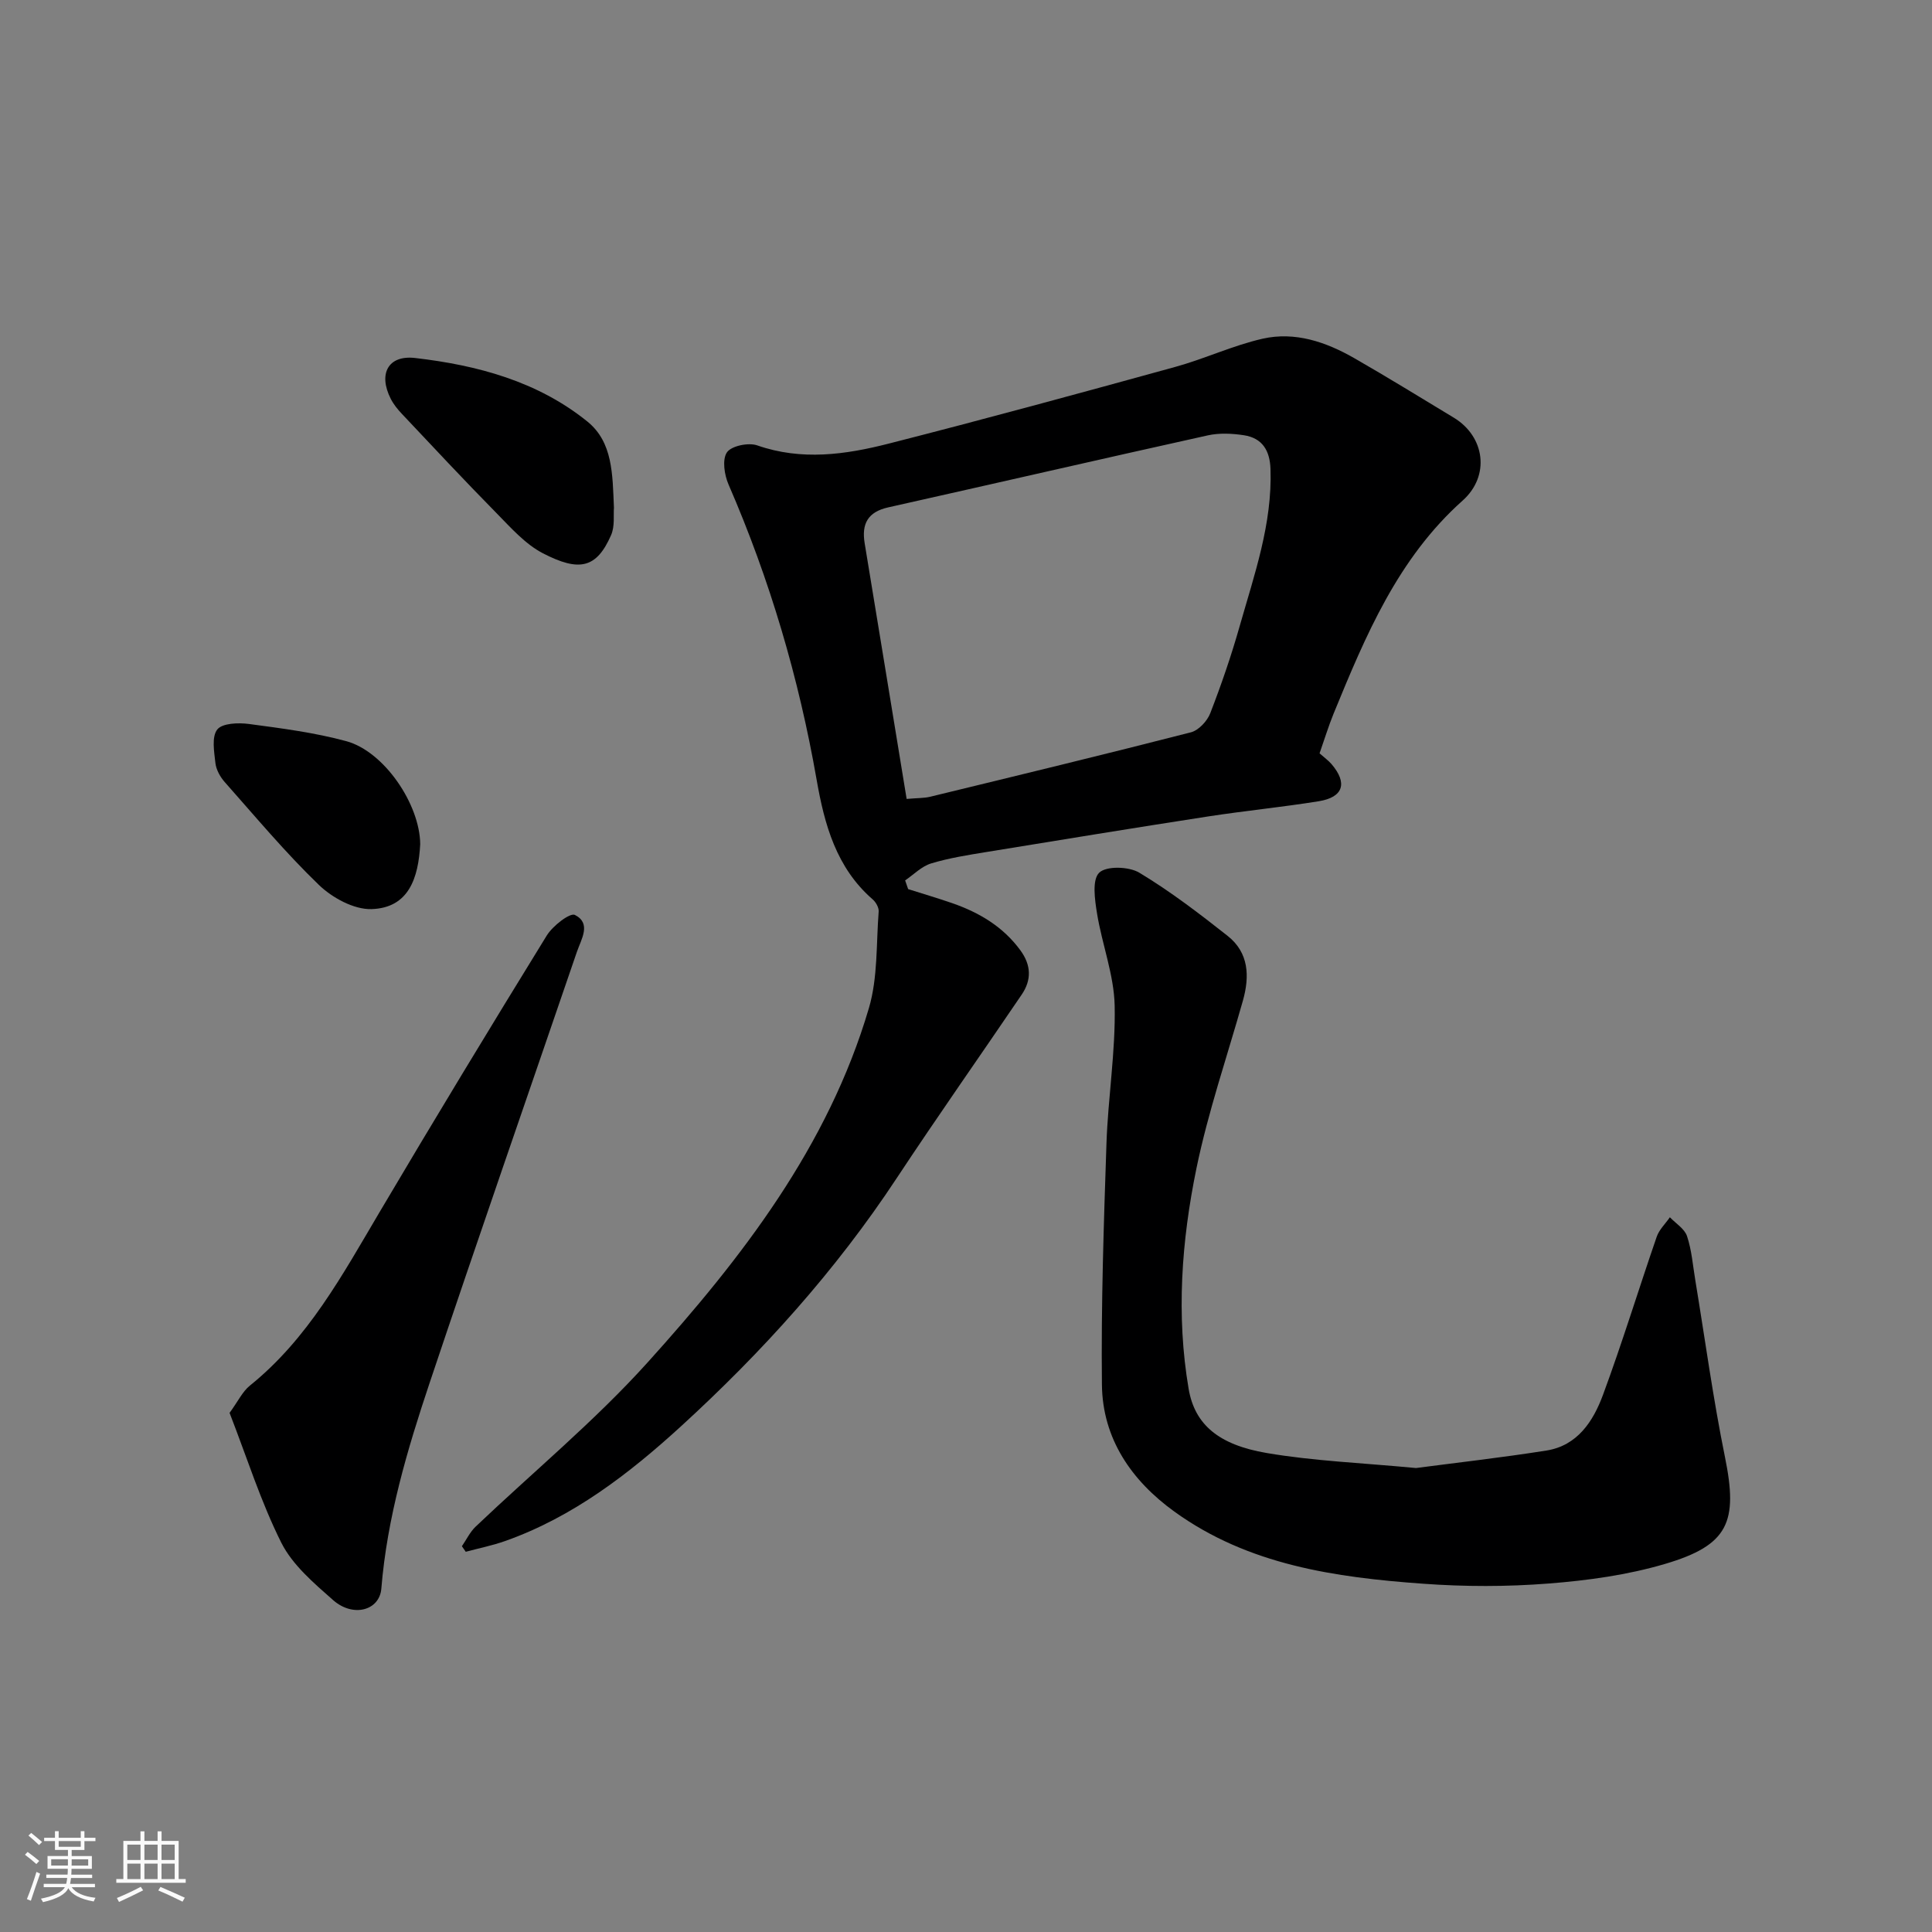 <svg enable-background="new 0 0 400 400" viewBox="0 0 400 400" xmlns="http://www.w3.org/2000/svg"><rect x="0" y="0" width="400" height="400" fill="#808080" stroke="none"/><path d="m5.17 384 .55-.58c.85.61 1.65 1.24 2.4 1.87l-.59.64c-.83-.73-1.62-1.38-2.36-1.93m1.22 9.53-.82-.34c.71-1.76 1.37-3.64 1.98-5.63.24.13.5.25.76.36-.6 1.67-1.24 3.54-1.92 5.61m-.5-13.5.57-.54c.56.44 1.31 1.06 2.26 1.87l-.64.64c-.68-.66-1.41-1.32-2.19-1.97m3.25.46h2.24v-1.36h.77v1.36h4.57v-1.36h.76v1.36h2.28v.69h-2.28v1.84h-2.64v1.26h4.18v2.64h-4.21c0 .45-.02.86-.05 1.21h4.32v.69h-4.38c-.04.34-.1.75-.19 1.22h5.15v.69h-4.82c.87 1.19 2.51 1.92 4.93 2.19-.17.31-.3.57-.37.76-2.77-.49-4.52-1.41-5.26-2.76-.56 1.26-2.3 2.23-5.24 2.9-.12-.24-.26-.48-.43-.72 2.73-.55 4.38-1.34 4.96-2.38h-4.38v-.69h4.65c.1-.38.17-.79.21-1.22h-4.32v-.69h4.4c.03-.34.05-.75.05-1.21h-4.2v-2.64h4.23v-1.26h-2.69v-1.84h-2.24zm1.46 4.46v1.29h3.45c.01-.4.02-.57.01-.53v-.32-.45h-3.46zm1.55-2.59h4.57v-1.19h-4.57zm6.11 2.59h-3.42v.77c-.01.19-.01.37-.02.53h3.44z" fill="#fafafa"/><path d="m32.63 379.16h.82v1.98h3.54v7.89h1.46v.78h-14.37v-.78h1.46v-7.89h3.54v-1.98h.82v1.98h2.73zm-3.49 11.48.5.73c-1.61.82-3.28 1.63-5 2.41-.13-.27-.28-.55-.44-.82 1.75-.72 3.4-1.49 4.94-2.32m-2.78-5.55h2.73v-3.18h-2.73zm0 3.95h2.73v-3.2h-2.73zm3.54-3.95h2.73v-3.18h-2.73zm0 3.95h2.73v-3.2h-2.73zm7.89 4.68c-1.84-.92-3.51-1.7-5.02-2.32l.45-.73c1.89.8 3.57 1.55 5.04 2.23zm-1.62-11.81h-2.73v3.18h2.73zm-2.73 7.13h2.73v-3.2h-2.73z" fill="#fafafa"/><g fill="#000001"><path d="m273.2 155.97c.99.88 1.82 1.47 2.47 2.22 3.37 3.93 2.47 6.87-2.64 7.7-7.59 1.22-15.26 1.97-22.86 3.14-15.33 2.37-30.64 4.87-45.94 7.37-3.85.63-7.75 1.24-11.47 2.37-1.96.6-3.59 2.3-5.36 3.51.21.6.41 1.2.62 1.8 3.03.96 6.09 1.86 9.1 2.9 5.62 1.95 10.56 4.87 14.16 9.8 2.22 3.05 2.32 6.09.26 9.13-8.61 12.69-17.44 25.23-25.89 38.02-12.62 19.14-27.86 36.02-44.69 51.4-10.73 9.8-22.31 18.73-36.31 23.7-2.67.95-5.48 1.51-8.22 2.25-.27-.38-.53-.77-.8-1.15.94-1.37 1.68-2.95 2.86-4.07 11.88-11.31 24.63-21.83 35.58-33.97 19.54-21.66 37.4-44.75 45.83-73.38 1.86-6.32 1.5-13.3 2.02-19.99.06-.81-.58-1.94-1.24-2.51-7.54-6.54-9.99-15.52-11.6-24.74-3.69-21.11-9.7-41.49-18.24-61.15-.87-1.99-1.35-5.17-.34-6.66.92-1.35 4.46-2.08 6.27-1.45 9.2 3.21 18.28 1.92 27.21-.36 19.85-5.06 39.61-10.45 59.36-15.89 6.09-1.68 11.91-4.43 18.05-5.83 6.74-1.53 13.16.67 19.03 4.04 6.93 3.98 13.74 8.17 20.58 12.31 6.45 3.91 7.55 12.05 1.82 17.16-13.44 11.99-20.12 28.04-26.73 44.15-1.03 2.53-1.83 5.16-2.89 8.18zm-85.49 9.44c2.27-.2 3.61-.15 4.86-.45 18.01-4.38 36.03-8.73 53.99-13.34 1.6-.41 3.38-2.32 4.01-3.95 2.29-5.91 4.36-11.93 6.09-18.03 3.03-10.66 6.78-21.2 6.38-32.56-.13-3.83-1.71-6.39-5.51-6.97-2.44-.37-5.08-.5-7.47.03-22.08 4.89-44.11 9.97-66.18 14.91-4.2.94-5.53 3.4-4.86 7.43 2.92 17.68 5.81 35.37 8.69 52.93z"/><path d="m293.17 303.94c8.19-1.08 17.63-2.14 27-3.62 6.43-1.02 9.69-6.07 11.7-11.5 4-10.81 7.37-21.85 11.13-32.75.51-1.49 1.8-2.7 2.73-4.05 1.23 1.29 3.04 2.38 3.55 3.91.97 2.9 1.2 6.05 1.71 9.1 2.02 12.22 3.68 24.52 6.15 36.66 2.73 13.42.75 18.22-12.44 22.11-7.76 2.29-15.97 3.42-24.06 4.05-8.63.68-17.4.67-26.04.04-18.16-1.31-36.14-3.86-51.46-14.93-8.87-6.41-14.88-15.09-15-26.29-.18-16.62.38-33.25.94-49.87.32-9.54 1.9-19.08 1.7-28.59-.14-6.38-2.61-12.68-3.65-19.08-.46-2.84-1.06-6.96.44-8.44 1.46-1.44 6.15-1.31 8.31-.01 6.4 3.85 12.4 8.44 18.28 13.08 4.41 3.48 4.6 8.37 3.16 13.45-3.26 11.55-7.19 22.96-9.61 34.69-3.09 15.04-4.22 30.39-1.61 45.68 1.27 7.41 6.28 11.57 16.15 13.25 9.73 1.66 19.65 2.04 30.92 3.11z"/><path d="m47.53 292.52c1.78-2.44 2.69-4.43 4.21-5.65 12.02-9.68 19.17-22.93 26.82-35.87 11.36-19.22 22.94-38.31 34.64-57.31 1.23-2 4.82-4.78 5.83-4.26 3.46 1.76 1.31 5 .4 7.67-10.16 29.7-20.48 59.35-30.45 89.12-4.65 13.89-8.83 27.95-10.03 42.69-.37 4.52-5.83 6.04-9.99 2.37-3.99-3.52-8.39-7.26-10.71-11.86-4.25-8.48-7.12-17.65-10.72-26.9z"/><path d="m127.11 105.14c-.13 1.45.22 3.82-.6 5.67-3.01 6.86-6.58 7.63-14.11 3.74-3.68-1.91-6.67-5.33-9.66-8.37-6.62-6.72-13.05-13.62-19.52-20.48-.89-.94-1.74-1.99-2.32-3.13-2.63-5.18-.54-9.1 5.05-8.45 12.87 1.49 25.32 4.82 35.63 13.13 5.32 4.28 5.23 10.94 5.53 17.89z"/><path d="m87 174.78c-.37 6.96-2.34 13.2-10.09 13.44-3.63.11-8.12-2.34-10.89-5.01-6.92-6.67-13.11-14.09-19.5-21.3-.94-1.06-1.76-2.55-1.92-3.92-.26-2.35-.81-5.43.38-6.95 1.03-1.32 4.36-1.44 6.55-1.15 6.76.9 13.6 1.78 20.16 3.56 7.85 2.13 15.24 13.07 15.31 21.33z"/></g></svg>